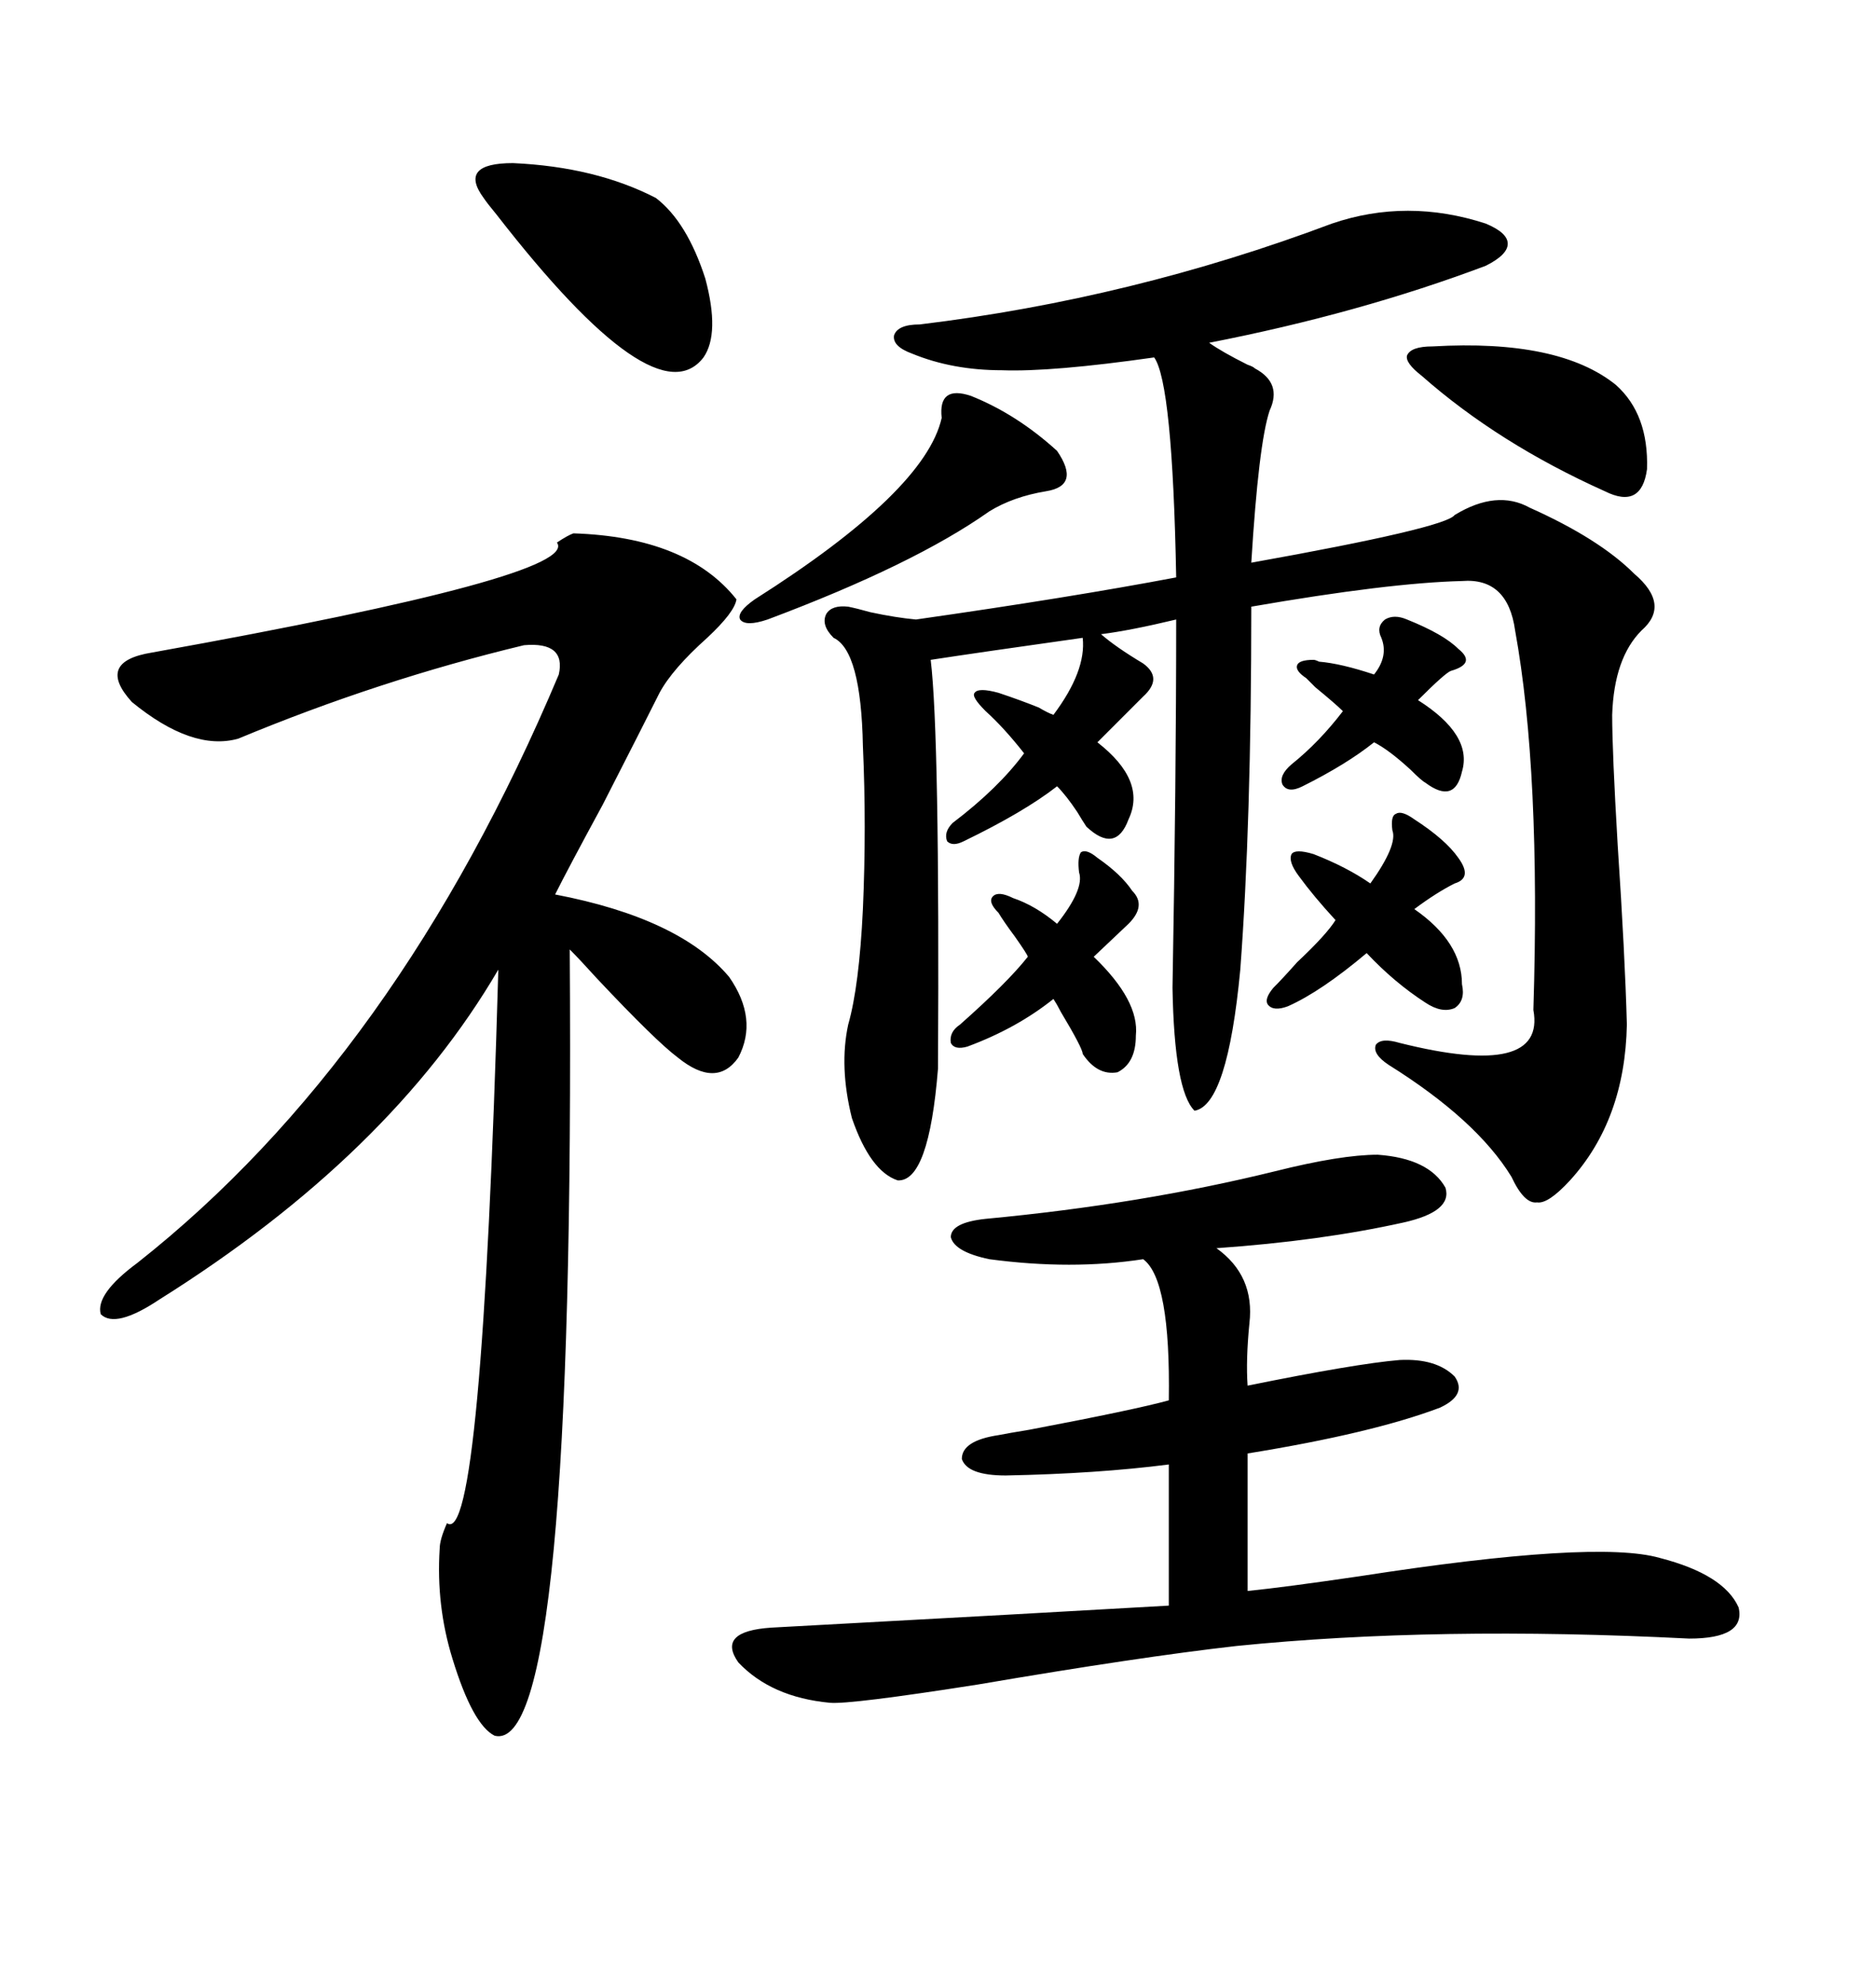 <svg xmlns="http://www.w3.org/2000/svg" xmlns:xlink="http://www.w3.org/1999/xlink" width="300" height="317.285"><path d="M237.60 35.74L237.60 35.74Q241.11 37.21 241.11 38.96L241.11 38.96Q241.11 40.72 237.60 42.48L237.60 42.48Q217.38 50.10 193.36 54.79L193.36 54.79Q195.41 56.25 199.51 58.30L199.51 58.30Q200.39 58.59 200.68 58.89L200.68 58.89Q205.08 61.23 203.03 65.63L203.03 65.63Q201.27 70.90 200.10 89.94L200.10 89.94Q231.15 84.38 232.62 82.32L232.62 82.32Q239.36 78.22 244.63 81.15L244.63 81.15Q255.76 86.13 261.33 91.70L261.33 91.70Q267.19 96.68 262.50 100.78L262.50 100.78Q258.11 105.18 257.81 114.26L257.81 114.26Q257.81 120.12 258.69 135.06L258.69 135.06Q259.86 152.64 260.16 163.77L260.16 163.77Q259.86 179.00 251.07 188.67L251.07 188.67Q247.56 192.48 245.80 192.19L245.80 192.19Q243.75 192.48 241.70 188.09L241.70 188.09Q236.13 179.00 222.07 170.21L222.07 170.21Q219.43 168.46 220.02 166.99L220.02 166.99Q220.90 165.82 223.83 166.70L223.83 166.70Q247.27 172.56 245.21 161.43L245.21 161.43Q246.39 123.34 242.29 100.78L242.29 100.78Q241.11 92.29 233.79 92.87L233.79 92.87Q222.07 93.16 200.10 96.97L200.10 96.97Q200.10 131.54 198.34 154.98L198.34 154.98Q196.29 176.66 191.02 177.54L191.02 177.54Q187.79 174.32 187.50 157.91L187.50 157.91Q188.09 124.80 188.09 99.02L188.09 99.02Q180.76 100.78 176.07 101.37L176.07 101.37Q178.42 103.42 182.81 106.05L182.81 106.05Q186.04 108.40 182.81 111.33L182.81 111.33L175.49 118.65Q183.40 124.80 180.47 130.96L180.47 130.96Q178.42 136.52 173.73 132.13L173.73 132.13Q173.14 131.25 172.27 129.79L172.27 129.79Q170.51 127.15 169.04 125.68L169.04 125.68Q163.77 129.79 154.10 134.47L154.10 134.47Q152.34 135.35 151.46 134.47L151.46 134.47Q150.88 133.01 152.34 131.54L152.34 131.54Q159.67 125.98 163.77 120.41L163.77 120.41Q160.55 116.31 157.62 113.67L157.62 113.67Q155.27 111.33 155.86 110.74L155.86 110.74Q156.45 109.86 159.67 110.74L159.67 110.74Q163.18 111.91 166.11 113.09L166.11 113.09Q167.58 113.96 168.46 114.26L168.46 114.26Q173.73 107.23 173.14 101.95L173.14 101.95Q156.45 104.30 148.83 105.47L148.83 105.47Q150.29 117.48 150 170.80L150 170.80Q148.54 188.96 143.55 188.67L143.55 188.67Q139.16 187.21 136.23 178.71L136.23 178.71Q134.18 170.51 135.64 163.77L135.64 163.77Q137.40 157.62 137.99 145.31L137.99 145.31Q138.57 132.13 137.99 119.24L137.99 119.24Q137.70 104.00 133.30 101.95L133.30 101.95Q131.25 99.90 132.13 98.14L132.13 98.14Q133.01 96.68 135.64 96.97L135.64 96.97Q137.11 97.27 139.16 97.85L139.16 97.85Q143.26 98.73 146.48 99.02L146.48 99.02Q171.09 95.51 188.09 92.29L188.09 92.29Q187.50 61.23 184.57 57.13L184.57 57.13Q168.16 59.47 160.25 59.18L160.25 59.18Q152.34 59.18 145.90 56.54L145.90 56.54Q142.68 55.37 142.97 53.61L142.97 53.61Q143.55 51.86 147.07 51.86L147.07 51.86Q181.05 47.75 212.99 35.74L212.99 35.74Q225 31.64 237.60 35.74ZM91.70 85.25L91.70 85.25Q109.86 85.84 117.77 95.80L117.77 95.80Q117.48 97.85 113.09 101.95L113.09 101.95Q107.52 106.93 105.47 110.74L105.47 110.74Q102.83 116.02 96.39 128.61L96.39 128.61Q90.82 138.87 88.77 142.97L88.77 142.97Q108.69 146.78 116.60 156.15L116.60 156.15Q121.29 162.89 118.07 169.04L118.07 169.04Q114.55 174.02 108.40 169.04L108.40 169.04Q104.88 166.41 95.51 156.45L95.51 156.45Q92.58 153.22 91.11 151.76L91.11 151.76Q91.99 280.66 79.10 277.44L79.10 277.44Q75.59 275.68 72.36 265.14L72.36 265.14Q69.73 256.64 70.31 247.56L70.31 247.56Q70.31 246.09 71.48 243.46L71.48 243.46Q77.05 247.56 79.69 154.98L79.69 154.98Q62.40 184.57 25.49 207.71L25.49 207.71Q18.46 212.40 16.11 210.06L16.11 210.06Q15.23 206.84 21.97 201.86L21.97 201.86Q63.57 169.04 89.36 107.81L89.36 107.81Q90.53 102.54 83.79 103.13L83.79 103.13Q60.64 108.69 38.09 118.07L38.09 118.07Q30.76 120.12 21.09 112.21L21.09 112.21Q15.23 105.76 24.32 104.30L24.32 104.30Q92.87 91.99 89.06 86.72L89.06 86.72Q90.82 85.55 91.70 85.25ZM224.41 195.41L224.41 195.41Q211.23 198.34 194.53 199.51L194.53 199.51Q200.68 203.91 199.80 211.52L199.80 211.52Q199.22 217.38 199.51 221.48L199.51 221.48Q216.80 217.97 223.83 217.38L223.83 217.38Q229.69 217.09 232.62 220.02L232.62 220.02Q234.67 222.95 230.27 225L230.27 225Q219.43 229.10 199.51 232.32L199.51 232.32L199.51 254.30Q205.37 253.71 217.38 251.95L217.38 251.95Q255.18 246.09 265.43 249.02L265.43 249.02Q275.68 251.66 278.03 256.93L278.03 256.93Q279.20 261.91 270.12 261.91L270.12 261.91Q229.69 259.86 197.75 263.09L197.75 263.09Q182.23 264.84 156.45 269.24L156.45 269.24Q135.94 272.46 132.71 272.17L132.71 272.17Q123.34 271.29 118.07 265.72L118.07 265.72Q114.55 260.74 123.34 260.16L123.34 260.16Q166.70 257.81 186.91 256.64L186.91 256.64L186.91 234.08Q175.49 235.55 160.84 235.84L160.84 235.84Q154.69 235.84 153.81 233.20L153.81 233.20Q153.81 230.27 159.67 229.39L159.67 229.39Q161.13 229.10 164.65 228.52L164.65 228.52Q181.64 225.29 186.91 223.83L186.91 223.83Q187.21 204.49 182.81 201.27L182.81 201.27Q171.39 203.03 158.20 201.27L158.20 201.27Q152.64 200.10 152.05 197.75L152.05 197.75Q152.05 195.41 157.62 194.82L157.62 194.82Q182.52 192.48 203.91 187.21L203.91 187.21Q214.45 184.57 220.31 184.57L220.31 184.57Q228.52 185.16 231.15 189.84L231.15 189.84Q232.32 193.65 224.41 195.41ZM77.34 31.64L77.34 31.64Q73.24 26.07 82.03 26.07L82.03 26.07Q95.21 26.66 104.88 31.64L104.88 31.64Q109.86 35.45 112.79 44.53L112.79 44.53Q115.14 53.32 112.50 57.13L112.50 57.13Q104.88 67.09 79.39 34.28L79.39 34.28Q77.93 32.52 77.34 31.64ZM155.27 63.28L155.27 63.28Q162.60 66.21 169.04 72.07L169.04 72.07Q172.85 77.64 167.29 78.52L167.29 78.52Q162.01 79.39 158.20 81.74L158.20 81.74Q146.19 90.23 122.75 99.02L122.75 99.02Q119.24 100.20 118.36 99.02L118.36 99.02Q117.77 97.85 120.70 95.80L120.70 95.80Q147.95 78.52 150.59 66.80L150.59 66.80Q150 61.52 155.27 63.28ZM227.34 60.06L227.34 60.06Q224.71 58.01 225 56.84L225 56.84Q225.59 55.37 229.10 55.37L229.10 55.37Q249.32 54.20 258.40 61.52L258.40 61.52Q263.67 66.21 263.38 75L263.38 75Q262.50 81.45 256.64 78.52L256.64 78.52Q239.65 70.90 227.34 60.06ZM226.17 130.96L226.17 130.96Q231.15 134.18 233.20 137.11L233.20 137.11Q235.55 140.33 232.62 141.21L232.62 141.21Q229.69 142.68 226.17 145.31L226.17 145.31Q233.79 150.59 233.79 157.32L233.79 157.32Q234.38 159.96 232.62 161.13L232.62 161.13Q230.57 162.01 227.93 160.25L227.93 160.25Q222.95 157.03 218.55 152.34L218.55 152.34Q211.23 158.50 205.96 160.84L205.96 160.84Q203.61 161.72 202.73 160.55L202.73 160.55Q202.15 159.67 203.61 157.91L203.61 157.91Q205.08 156.45 207.42 153.81L207.42 153.81Q212.11 149.41 213.57 147.07L213.57 147.07Q210.06 143.26 207.71 140.04L207.71 140.04Q205.96 137.70 206.54 136.52L206.54 136.52Q207.13 135.64 210.06 136.52L210.06 136.52Q215.33 138.57 219.14 141.21L219.14 141.21Q223.54 135.06 222.66 132.71L222.66 132.71Q222.36 130.37 223.24 130.08L223.24 130.08Q224.12 129.49 226.17 130.96ZM153.52 163.77L153.52 163.77Q161.13 157.03 164.36 152.93L164.36 152.93Q164.36 152.64 162.30 149.71L162.30 149.71Q160.55 147.36 159.67 145.90L159.67 145.90Q157.91 144.14 158.79 143.26L158.79 143.26Q159.67 142.38 162.01 143.55L162.01 143.55Q165.53 144.73 169.04 147.66L169.04 147.66Q173.44 142.09 172.56 139.45L172.56 139.45Q172.27 137.11 172.85 136.23L172.85 136.23Q173.73 135.64 175.49 137.11L175.49 137.11Q179.30 139.75 181.05 142.38L181.05 142.38Q183.40 144.73 180.47 147.66L180.47 147.66L174.90 152.93Q182.23 159.96 181.64 165.53L181.64 165.53Q181.64 169.92 178.71 171.39L178.71 171.39Q175.49 171.97 173.14 168.46L173.14 168.46Q173.14 167.58 169.63 161.72L169.63 161.72Q169.04 160.55 168.46 159.67L168.46 159.67Q162.60 164.36 154.69 167.29L154.69 167.29Q152.64 167.87 152.05 166.70L152.05 166.70Q151.76 164.94 153.52 163.77ZM225 99.02L225 99.02Q230.86 101.37 233.20 103.71L233.20 103.71Q234.67 104.88 234.38 105.76L234.38 105.76Q234.08 106.64 232.03 107.23L232.03 107.23Q231.15 107.52 226.76 111.91L226.76 111.91Q235.55 117.48 233.79 123.34L233.79 123.34Q232.62 128.61 227.93 125.10L227.93 125.10Q227.34 124.80 225.59 123.05L225.59 123.05Q222.07 119.82 219.73 118.65L219.73 118.65Q215.33 122.17 208.30 125.68L208.30 125.68Q205.96 126.86 205.08 125.39L205.08 125.39Q204.49 123.93 206.54 122.17L206.54 122.17Q210.94 118.65 214.75 113.67L214.75 113.67Q213.57 112.50 210.35 109.86L210.35 109.86Q209.18 108.69 208.89 108.40L208.89 108.40Q207.13 107.23 207.42 106.35L207.42 106.35Q207.71 105.47 210.06 105.47L210.06 105.47Q210.35 105.47 210.94 105.76L210.94 105.76Q214.45 106.05 219.73 107.81L219.73 107.81Q222.07 104.88 220.90 101.95L220.90 101.95Q220.02 100.20 221.48 99.02L221.48 99.02Q222.95 98.14 225 99.02Z"/></svg>
